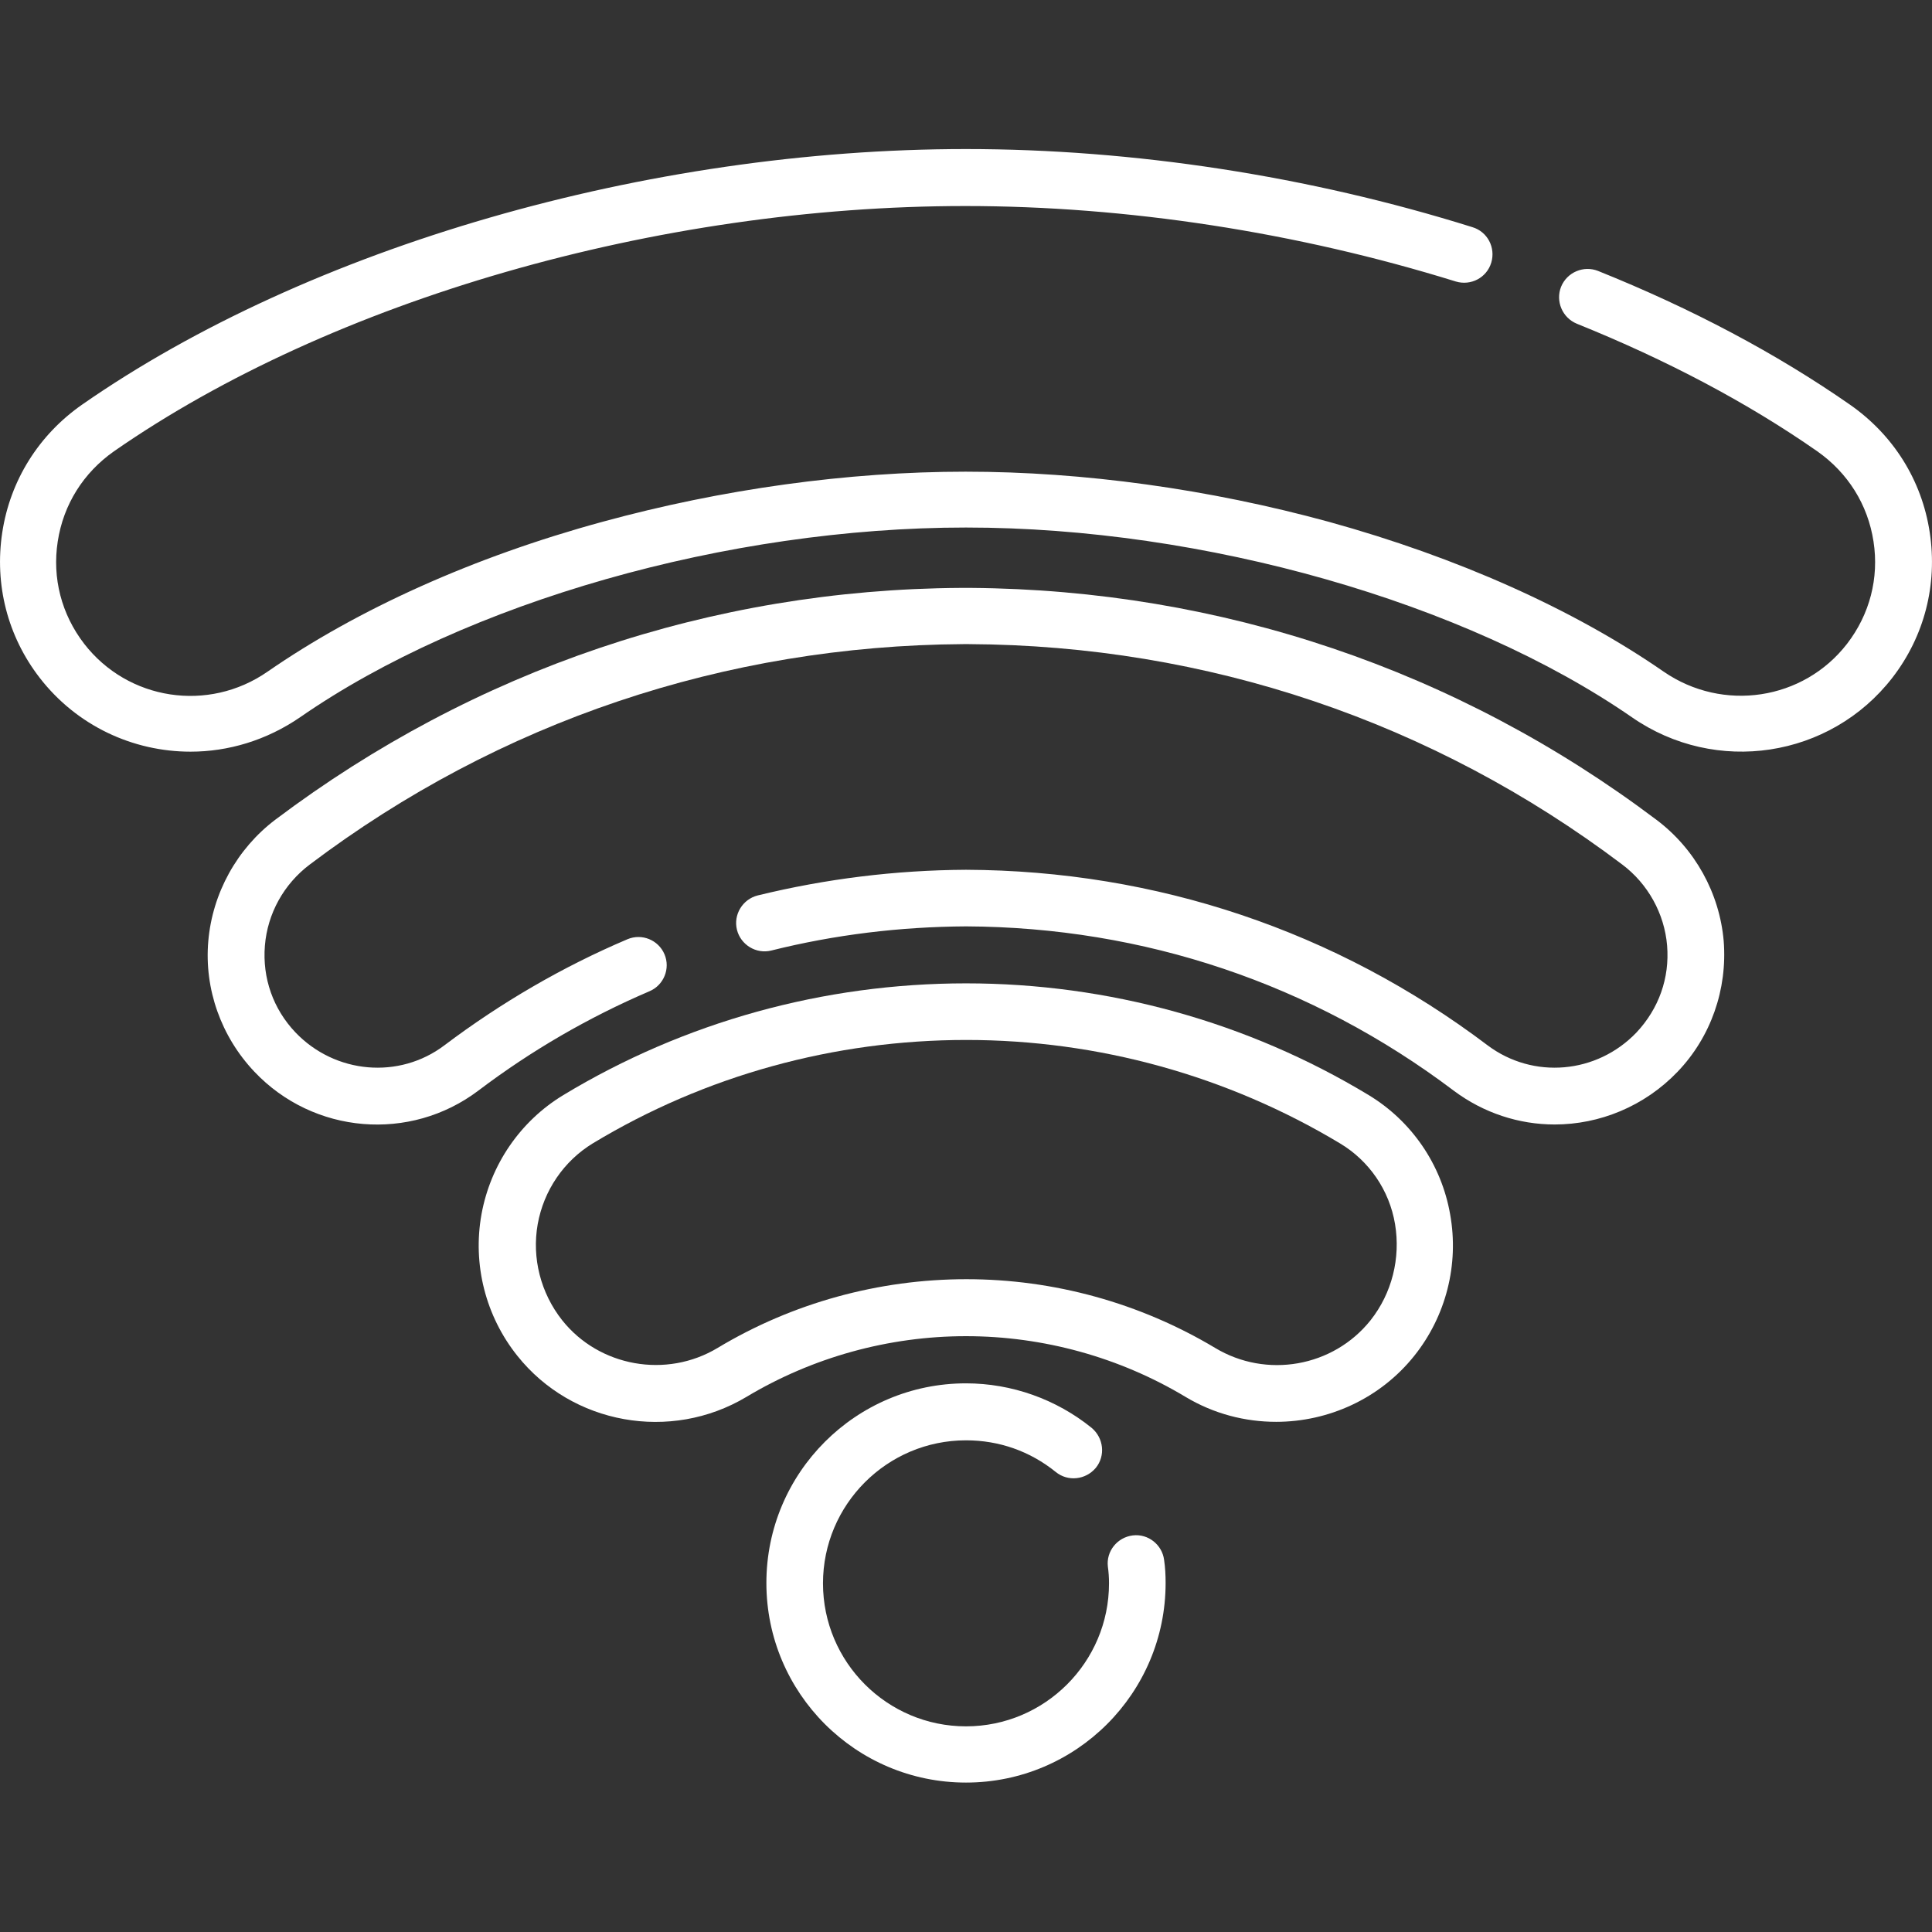 <?xml version="1.0" encoding="utf-8"?>
<!-- Generator: Adobe Illustrator 25.0.1, SVG Export Plug-In . SVG Version: 6.00 Build 0)  -->
<svg version="1.1" id="Capa_1" xmlns="http://www.w3.org/2000/svg" xmlns:xlink="http://www.w3.org/1999/xlink" x="0px" y="0px"
	 viewBox="0 0 512 512" style="enable-background:new 0 0 512 512;" xml:space="preserve">
<rect x="0" y="0" width="512" height="512" fill="#333333" stroke="none"/>
<style type="text/css">
	.st0{fill:#FFFFFF;}
</style>
<path class="st0" d="M300.2,406.9c-4.1,0.5-7.1,4.2-6.6,8.3c0.2,1.4,0.3,2.9,0.3,4.4c0,20.9-17,37.9-37.9,37.9s-37.9-17-37.9-37.9
	s17-37.9,37.9-37.9c8.8,0,17,2.9,23.8,8.4c3.2,2.6,7.9,2.1,10.6-1.1c2.6-3.2,2.1-7.9-1.1-10.6c-9.4-7.6-21.2-11.8-33.3-11.8
	c-29.2,0-52.9,23.7-52.9,52.9s23.7,52.9,52.9,52.9s52.9-23.7,52.9-52.9c0-2-0.1-4.1-0.4-6.1C308,409.4,304.3,406.4,300.2,406.9z"/>
<path class="st0" d="M438.9,217.2c-52.7-39.7-115.5-60.9-181.6-61.4c-0.2,0-0.4,0-0.6,0l-0.7,0l-0.8,0c-0.2,0-0.4,0-0.6,0
	c-66.1,0.4-128.9,21.7-181.6,61.4c-10.2,7.7-16.7,19.5-17.8,32.2c-1.1,12.7,3.4,25.3,12.2,34.6c15.7,16.6,41.3,18.7,59.4,5
	c14-10.6,29.2-19.4,45.3-26.3c3.8-1.6,5.6-6,4-9.8c-1.6-3.8-6-5.6-9.8-4c-17.2,7.3-33.5,16.8-48.5,28.1c-12,9.1-29,7.6-39.5-3.4
	c-5.9-6.2-8.8-14.4-8.1-23c0.7-8.5,5-16.3,11.9-21.5c50.2-37.9,110.1-58,173.2-58.4c0.1,0,0.3,0,0.4,0l0.3,0l0.3,0
	c0.1,0,0.3,0,0.4,0c63.1,0.3,123,20.5,173.2,58.4c6.8,5.1,11.2,13,11.9,21.5c0.7,8.6-2.2,16.7-8.1,23c-10.5,11-27.4,12.5-39.5,3.4
	c-40.1-30.3-87.8-46.3-138.2-46.5c-18.7,0.1-37.2,2.4-55.2,6.8c-4,1-6.5,5.1-5.5,9.1c1,4,5.1,6.5,9.1,5.5
	c16.8-4.2,34.1-6.3,51.6-6.4c47.1,0.2,91.7,15.2,129.2,43.5c8,6,17.4,9,26.8,9c11.9,0,23.8-4.8,32.6-14c8.8-9.2,13.2-21.8,12.2-34.6
	C455.7,236.7,449.2,224.9,438.9,217.2L438.9,217.2z"/>
<path class="st0" d="M362.7,290.2c-32.1-19.4-69-29.6-106.7-29.6s-74.6,10.2-106.7,29.6c-11.4,6.9-19.3,18.4-21.7,31.6
	c-2.4,13.3,1.1,27,9.5,37.5c14.5,18.2,40.6,22.9,60.7,10.9c17.5-10.5,37.7-16.1,58.2-16.1s40.7,5.6,58.2,16.1
	c7.5,4.5,15.8,6.6,24,6.6c13.8,0,27.5-6.1,36.6-17.5c8.4-10.5,11.9-24.2,9.5-37.5C382,308.6,374.1,297.1,362.7,290.2L362.7,290.2z
	 M363.2,349.9c-9.9,12.4-27.6,15.5-41.2,7.3c-19.9-11.9-42.7-18.2-65.9-18.2s-46.1,6.3-65.9,18.2c-13.6,8.2-31.4,5-41.2-7.3
	c-5.7-7.2-8.1-16.5-6.5-25.5c1.6-8.9,6.9-16.7,14.6-21.4c29.8-18,64-27.4,99-27.4s69.2,9.5,99,27.4c7.7,4.6,13.1,12.4,14.6,21.4
	C371.2,333.4,368.9,342.7,363.2,349.9z"/>
<path class="st0" d="M511.4,141.1c-2.1-13.9-9.7-25.9-21.2-33.9c-19.4-13.5-41.8-25.4-66.7-35.4c-3.8-1.5-8.2,0.3-9.8,4.2
	c-1.5,3.8,0.3,8.2,4.2,9.8c23.8,9.6,45.2,20.9,63.7,33.8c8.1,5.7,13.4,14.1,14.9,23.9c1.5,9.7-1,19.3-7,27.1
	c-11.6,15-32.9,18.2-48.6,7.4c-24-16.6-54.7-30.3-88.7-39.7c-31.8-8.7-65.1-13.3-96.3-13.3s-64.5,4.6-96.3,13.3
	c-34.1,9.3-64.7,23.1-88.7,39.7c-15.7,10.9-37,7.6-48.6-7.4c-6-7.8-8.5-17.4-7-27.1c1.5-9.8,6.8-18.2,14.9-23.9
	c57.7-40.1,144.1-65,225.6-65c42.8,0,87.8,6.9,130,20c4,1.2,8.2-1,9.4-5c1.2-4-1-8.2-5-9.4C346.8,46.6,300.3,39.5,256,39.5
	c-84.4,0-174.1,25.9-234.2,67.7c-11.5,8-19.1,20.1-21.2,33.9c-2.1,13.8,1.4,27.5,9.9,38.5c9.9,12.8,24.8,19.6,40,19.6
	c10,0,20.1-3,29-9.1c44.1-30.6,113.4-50.3,176.5-50.3s132.4,19.8,176.5,50.3c22.2,15.4,52.5,10.8,69-10.5
	C510,168.6,513.5,154.9,511.4,141.1L511.4,141.1z"/>
</svg>
